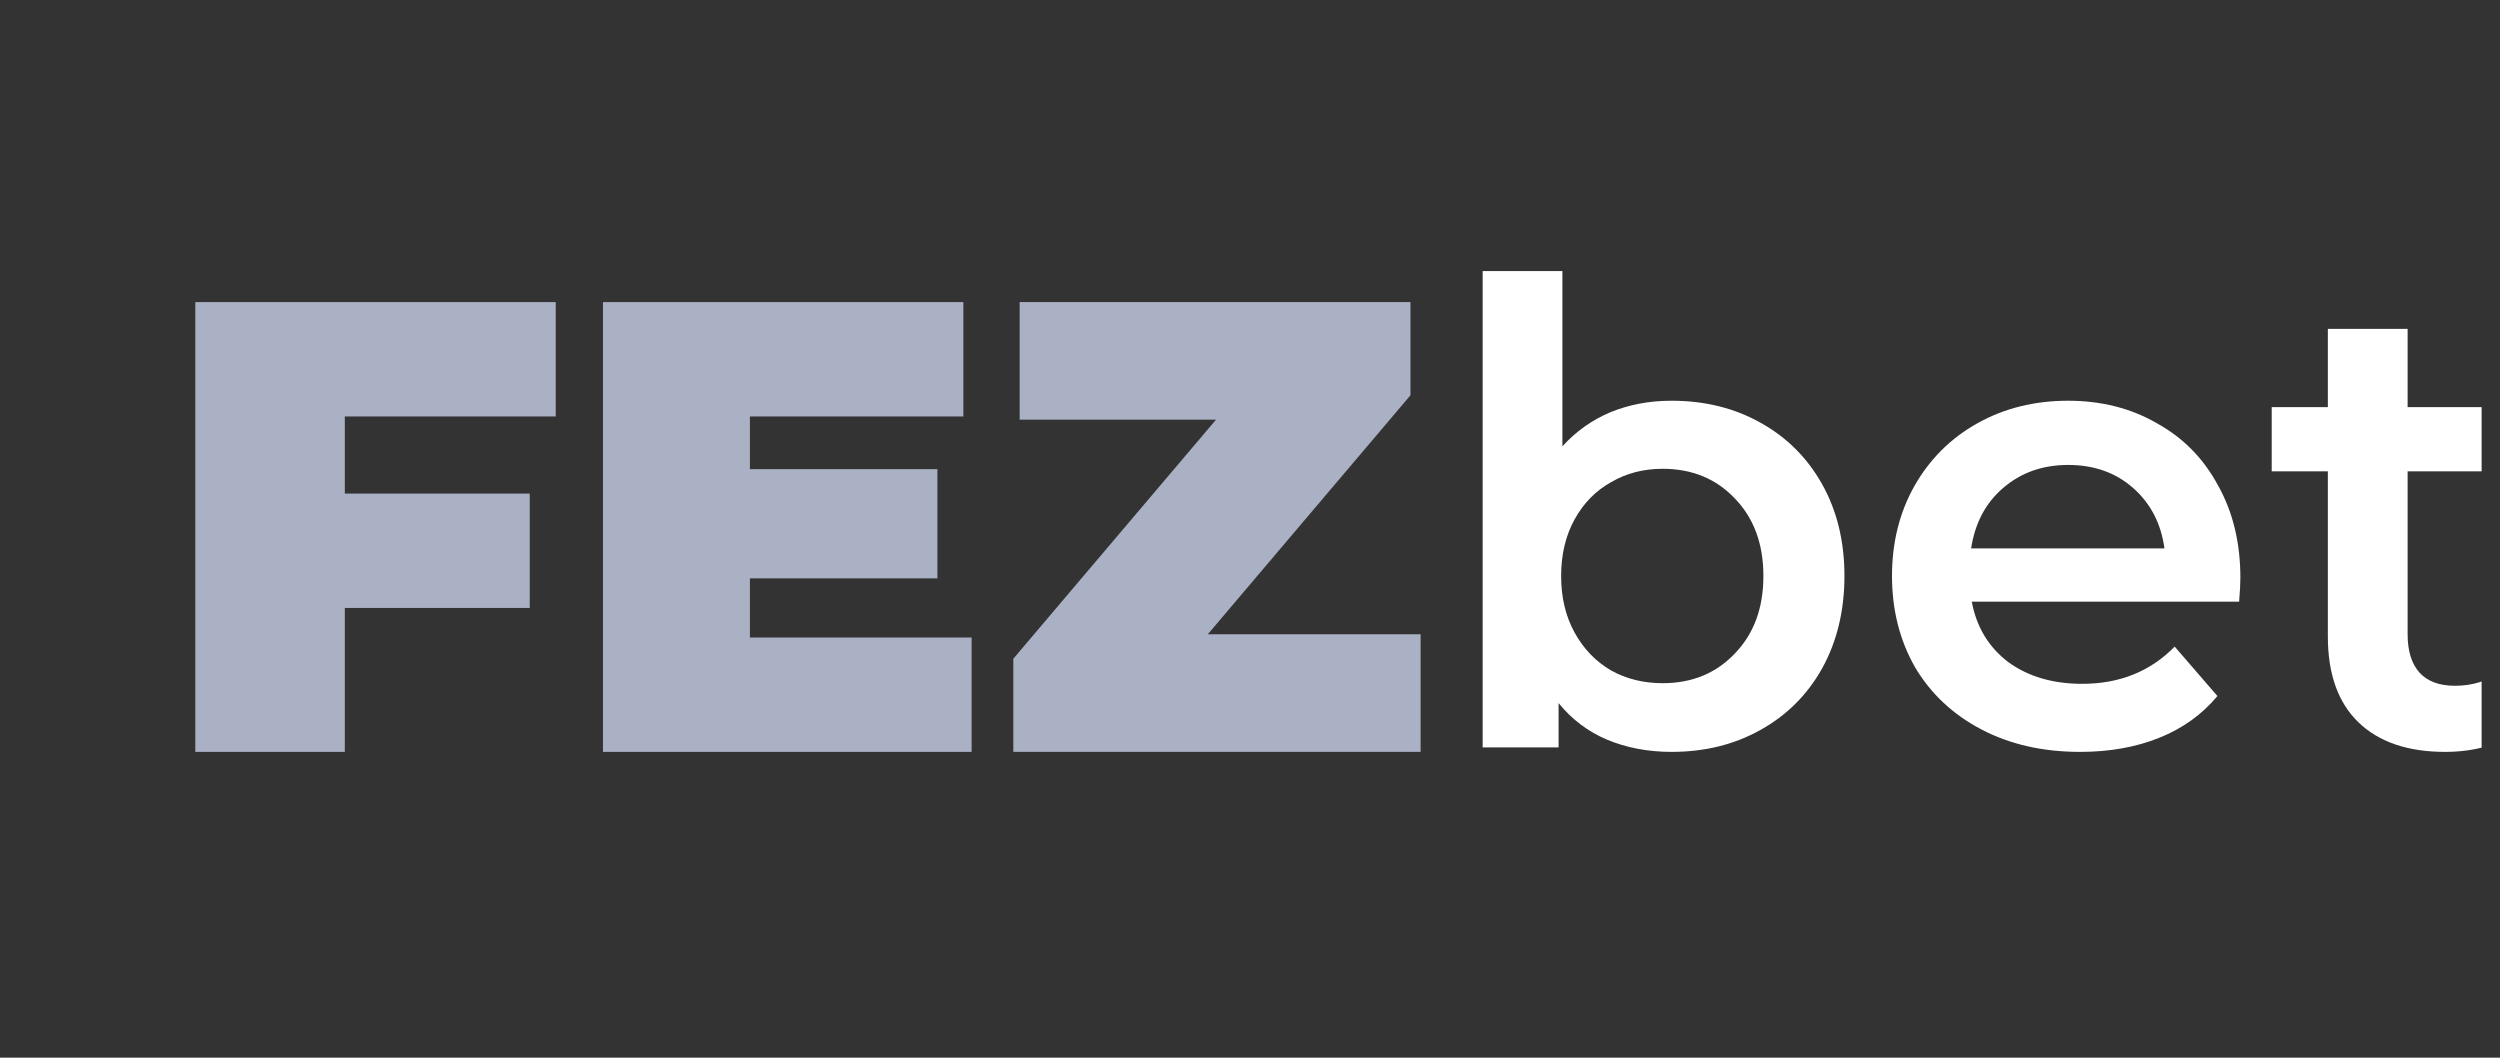 <svg width="130" height="55" viewBox="0 0 130 55" fill="none" xmlns="http://www.w3.org/2000/svg">
<rect x="0" y="0" width="130" height="55" fill="#333333" stroke="none"/>
<g clip-path="url(#clip0_138_2758)">
<g clip-path="url(#clip1_138_2758)">
<path d="M86.919 20.838C88.644 20.838 90.182 21.217 91.531 21.973C92.903 22.73 93.975 23.798 94.75 25.178C95.524 26.558 95.911 28.149 95.911 29.951C95.911 31.754 95.524 33.356 94.75 34.758C93.975 36.138 92.903 37.206 91.531 37.963C90.182 38.719 88.644 39.098 86.919 39.098C85.703 39.098 84.585 38.886 83.568 38.464C82.573 38.041 81.732 37.407 81.046 36.561V38.864H77.098V14.095H81.245V23.208C81.953 22.43 82.783 21.84 83.734 21.439C84.707 21.039 85.769 20.838 86.919 20.838ZM86.455 35.526C87.981 35.526 89.231 35.014 90.204 33.99C91.199 32.967 91.697 31.62 91.697 29.951C91.697 28.282 91.199 26.936 90.204 25.912C89.231 24.889 87.981 24.377 86.455 24.377C85.459 24.377 84.563 24.61 83.767 25.078C82.971 25.523 82.34 26.168 81.876 27.014C81.411 27.86 81.179 28.839 81.179 29.951C81.179 31.064 81.411 32.043 81.876 32.889C82.34 33.735 82.971 34.391 83.767 34.858C84.563 35.303 85.459 35.526 86.455 35.526Z" fill="white"/>
<path d="M116.5 30.052C116.5 30.341 116.478 30.753 116.434 31.287H102.532C102.775 32.6 103.406 33.645 104.423 34.424C105.463 35.181 106.746 35.559 108.272 35.559C110.218 35.559 111.822 34.914 113.083 33.623L115.306 36.194C114.51 37.151 113.503 37.874 112.287 38.363C111.07 38.853 109.699 39.098 108.172 39.098C106.226 39.098 104.512 38.708 103.029 37.929C101.547 37.151 100.397 36.071 99.579 34.691C98.782 33.289 98.384 31.709 98.384 29.951C98.384 28.216 98.771 26.658 99.546 25.278C100.342 23.876 101.437 22.786 102.83 22.007C104.224 21.228 105.794 20.838 107.542 20.838C109.267 20.838 110.805 21.228 112.154 22.007C113.525 22.763 114.587 23.843 115.339 25.245C116.113 26.624 116.5 28.227 116.5 30.052ZM107.542 24.177C106.215 24.177 105.087 24.577 104.158 25.378C103.251 26.157 102.698 27.203 102.499 28.516H112.552C112.375 27.225 111.833 26.179 110.926 25.378C110.019 24.577 108.891 24.177 107.542 24.177Z" fill="white"/>
<path d="M131.135 37.896C130.648 38.297 130.051 38.597 129.343 38.797C128.658 38.998 127.928 39.098 127.154 39.098C125.207 39.098 123.703 38.586 122.641 37.562C121.579 36.539 121.048 35.047 121.048 33.089V24.51H118.129V21.172H121.048V17.1H125.196V21.172H129.941V24.51H125.196V32.989C125.196 33.857 125.406 34.525 125.826 34.992C126.247 35.437 126.855 35.66 127.651 35.66C128.58 35.66 129.354 35.415 129.974 34.925L131.135 37.896Z" fill="white"/>
<path d="M17.93 21.656V25.666H27.547V31.613H17.93V39.098H10.156V15.709H28.898V21.656H17.93Z" fill="#AAB1C4"/>
<path d="M50.524 33.15V39.098H31.354V15.709H50.095V21.656H38.995V24.396H48.745V30.076H38.995V33.15H50.524Z" fill="#AAB1C4"/>
<path d="M73.872 32.983V39.098H52.693V34.253L63.233 21.823H53.022V15.709H73.345V20.553L62.805 32.983H73.872Z" fill="#AAB1C4"/>
</g>
</g>
<defs>
<clipPath id="clip0_138_2758">
<rect width="129.044" height="54.844" fill="white"/>
</clipPath>
<clipPath id="clip1_138_2758">
<rect width="129.044" height="41.939" fill="white" transform="translate(0.478 6.03)"/>
</clipPath>
</defs>
</svg>
